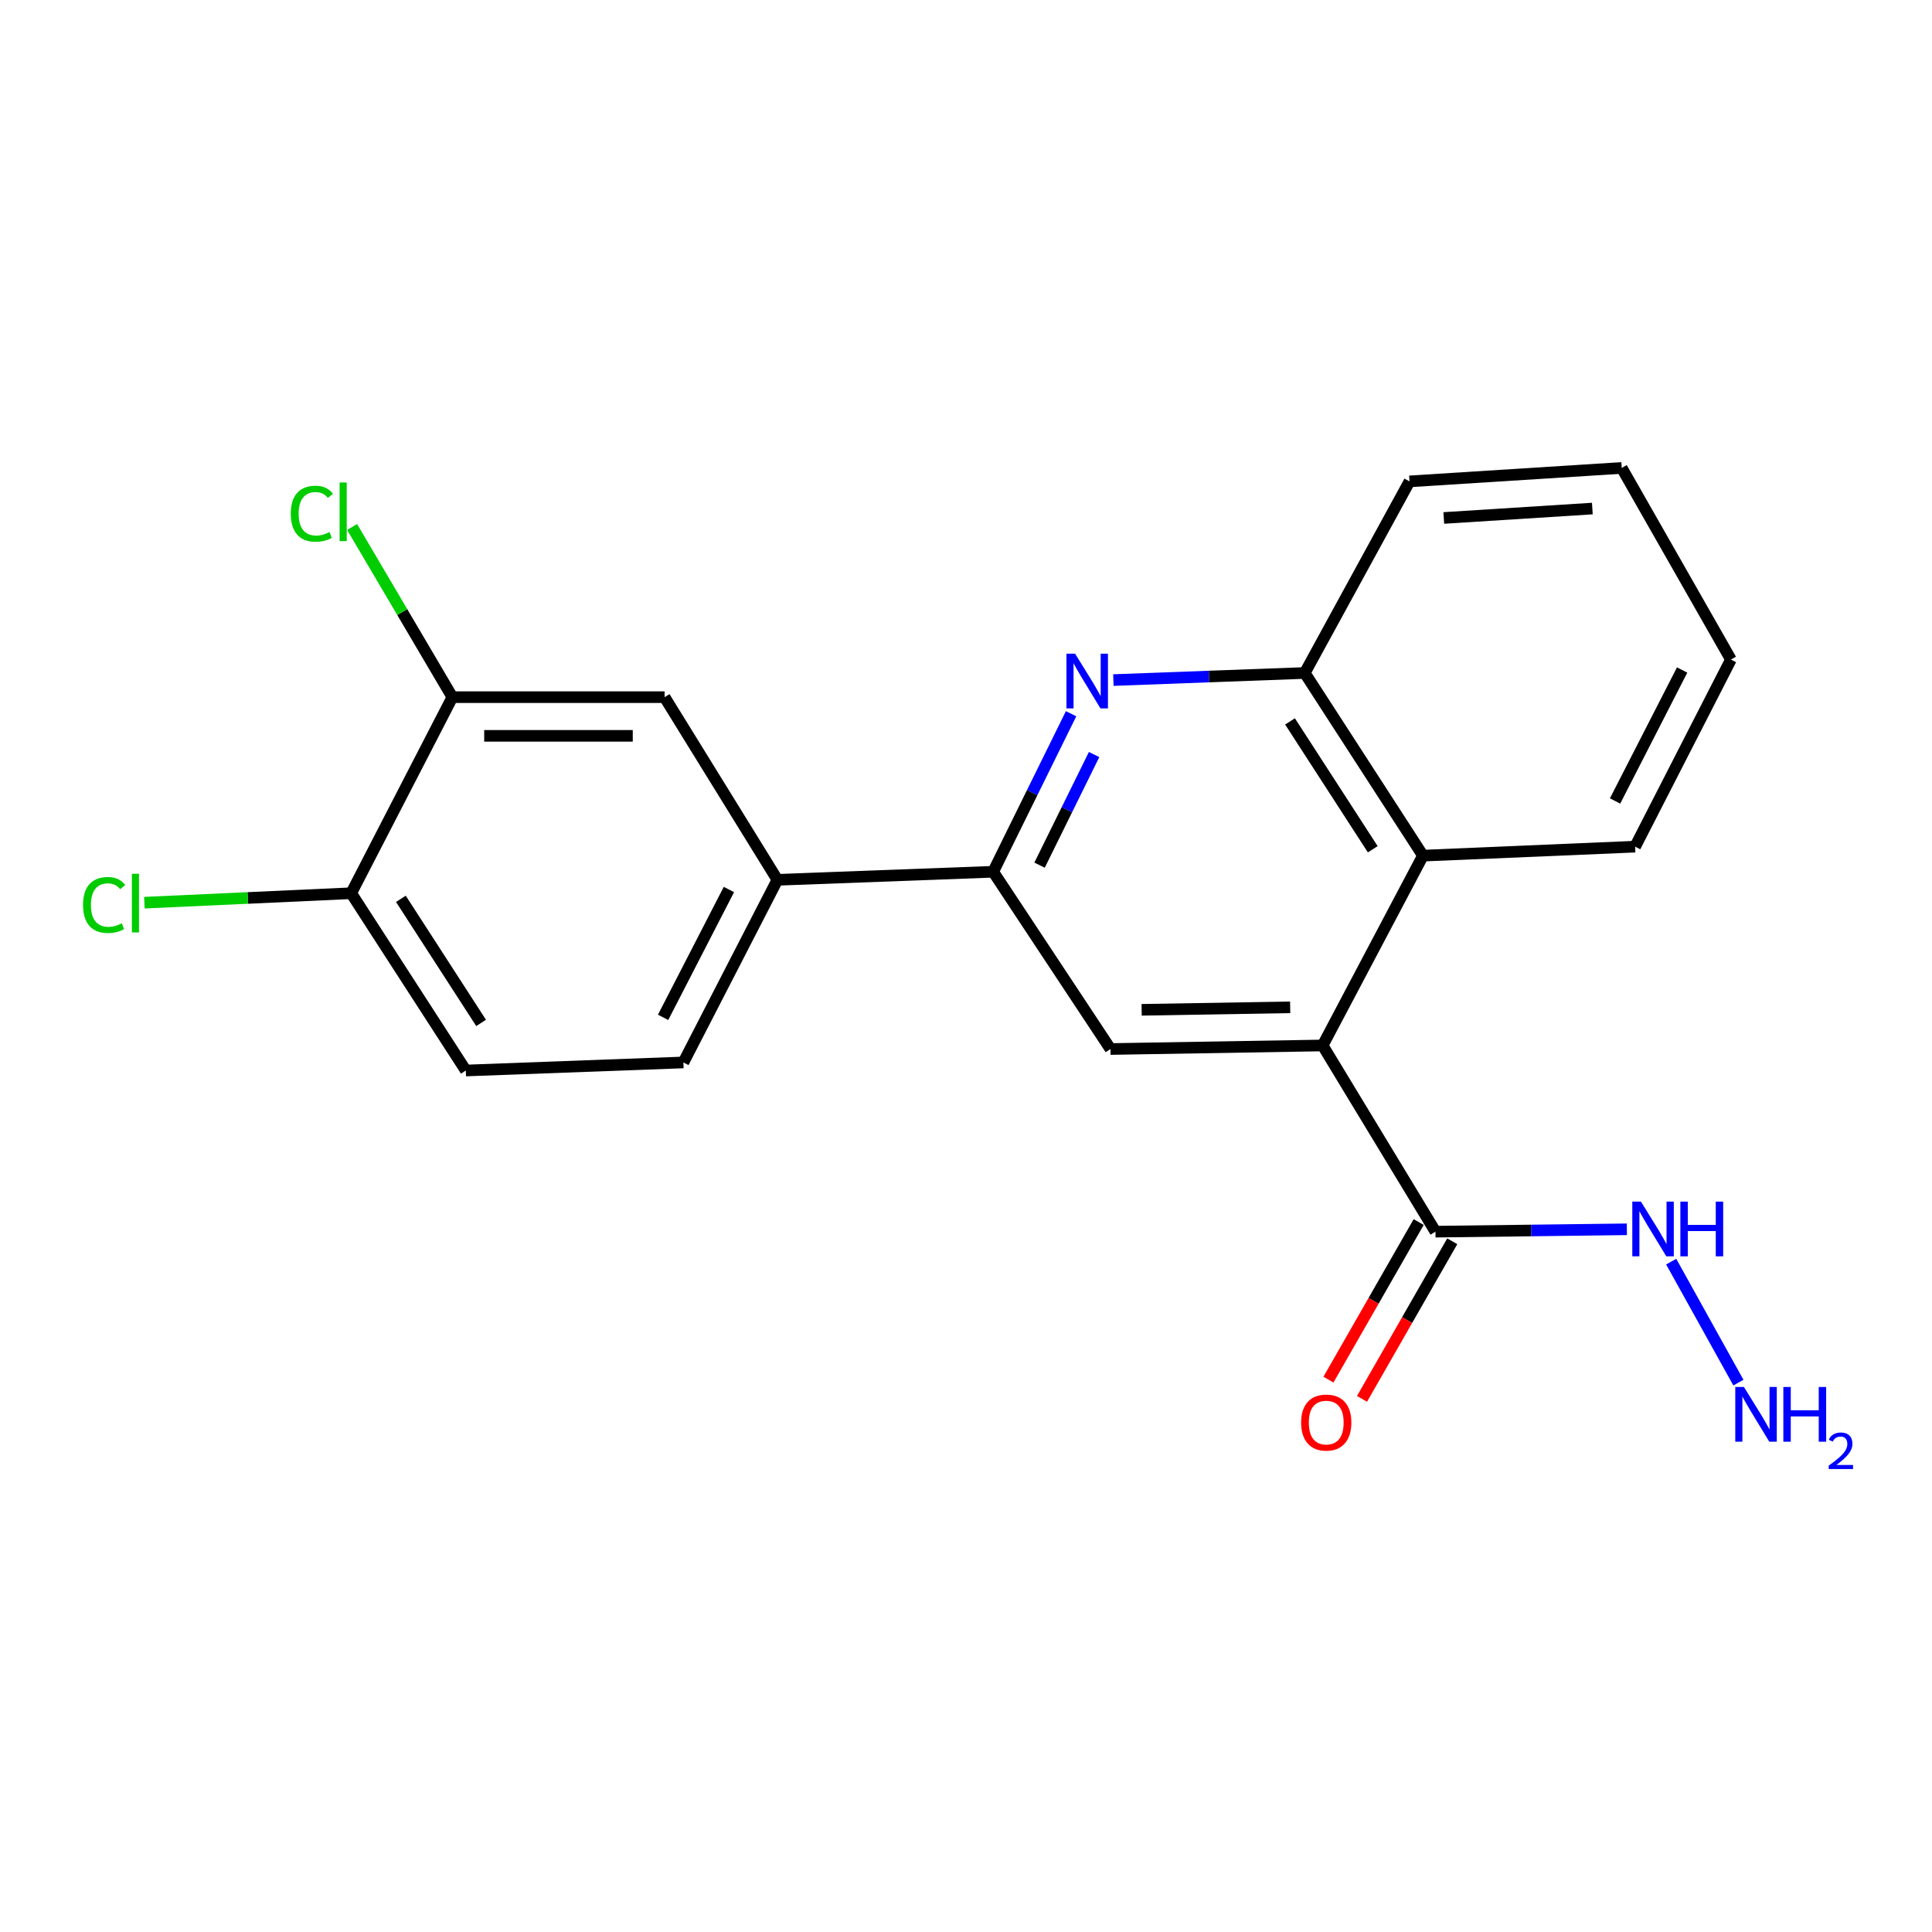 <?xml version='1.0' encoding='iso-8859-1'?>
<svg version='1.1' baseProfile='full'
              xmlns='http://www.w3.org/2000/svg'
                      xmlns:rdkit='http://www.rdkit.org/xml'
                      xmlns:xlink='http://www.w3.org/1999/xlink'
                  xml:space='preserve'
width='1000px' height='1000px' viewBox='0 0 1000 1000'>
<!-- END OF HEADER -->
<rect style='opacity:1.0;fill:#FFFFFF;stroke:none' width='1000' height='1000' x='0' y='0'> </rect>
<path class='bond-2' d='M 684.602,541.129 L 574.775,542.975' style='fill:none;fill-rule:evenodd;stroke:#000000;stroke-width:6px;stroke-linecap:butt;stroke-linejoin:miter;stroke-opacity:1' />
<path class='bond-2' d='M 667.792,521.387 L 590.913,522.68' style='fill:none;fill-rule:evenodd;stroke:#000000;stroke-width:6px;stroke-linecap:butt;stroke-linejoin:miter;stroke-opacity:1' />
<path class='bond-3' d='M 684.602,541.129 L 742.997,637.508' style='fill:none;fill-rule:evenodd;stroke:#000000;stroke-width:6px;stroke-linecap:butt;stroke-linejoin:miter;stroke-opacity:1' />
<path class='bond-4' d='M 684.602,541.129 L 736.524,442.881' style='fill:none;fill-rule:evenodd;stroke:#000000;stroke-width:6px;stroke-linecap:butt;stroke-linejoin:miter;stroke-opacity:1' />
<path class='bond-0' d='M 576.287,352.005 L 625.812,350.171' style='fill:none;fill-rule:evenodd;stroke:#0000FF;stroke-width:6px;stroke-linecap:butt;stroke-linejoin:miter;stroke-opacity:1' />
<path class='bond-0' d='M 625.812,350.171 L 675.337,348.336' style='fill:none;fill-rule:evenodd;stroke:#000000;stroke-width:6px;stroke-linecap:butt;stroke-linejoin:miter;stroke-opacity:1' />
<path class='bond-21' d='M 554.393,369.419 L 534.23,410.321' style='fill:none;fill-rule:evenodd;stroke:#0000FF;stroke-width:6px;stroke-linecap:butt;stroke-linejoin:miter;stroke-opacity:1' />
<path class='bond-21' d='M 534.23,410.321 L 514.067,451.223' style='fill:none;fill-rule:evenodd;stroke:#000000;stroke-width:6px;stroke-linecap:butt;stroke-linejoin:miter;stroke-opacity:1' />
<path class='bond-21' d='M 566.302,390.542 L 552.188,419.173' style='fill:none;fill-rule:evenodd;stroke:#0000FF;stroke-width:6px;stroke-linecap:butt;stroke-linejoin:miter;stroke-opacity:1' />
<path class='bond-21' d='M 552.188,419.173 L 538.074,447.804' style='fill:none;fill-rule:evenodd;stroke:#000000;stroke-width:6px;stroke-linecap:butt;stroke-linejoin:miter;stroke-opacity:1' />
<path class='bond-1' d='M 514.067,451.223 L 574.775,542.975' style='fill:none;fill-rule:evenodd;stroke:#000000;stroke-width:6px;stroke-linecap:butt;stroke-linejoin:miter;stroke-opacity:1' />
<path class='bond-6' d='M 514.067,451.223 L 402.382,455.394' style='fill:none;fill-rule:evenodd;stroke:#000000;stroke-width:6px;stroke-linecap:butt;stroke-linejoin:miter;stroke-opacity:1' />
<path class='bond-10' d='M 734.31,632.533 L 710.956,673.314' style='fill:none;fill-rule:evenodd;stroke:#000000;stroke-width:6px;stroke-linecap:butt;stroke-linejoin:miter;stroke-opacity:1' />
<path class='bond-10' d='M 710.956,673.314 L 687.602,714.096' style='fill:none;fill-rule:evenodd;stroke:#FF0000;stroke-width:6px;stroke-linecap:butt;stroke-linejoin:miter;stroke-opacity:1' />
<path class='bond-10' d='M 751.684,642.483 L 728.33,683.264' style='fill:none;fill-rule:evenodd;stroke:#000000;stroke-width:6px;stroke-linecap:butt;stroke-linejoin:miter;stroke-opacity:1' />
<path class='bond-10' d='M 728.33,683.264 L 704.976,724.045' style='fill:none;fill-rule:evenodd;stroke:#FF0000;stroke-width:6px;stroke-linecap:butt;stroke-linejoin:miter;stroke-opacity:1' />
<path class='bond-12' d='M 742.997,637.508 L 792.529,636.897' style='fill:none;fill-rule:evenodd;stroke:#000000;stroke-width:6px;stroke-linecap:butt;stroke-linejoin:miter;stroke-opacity:1' />
<path class='bond-12' d='M 792.529,636.897 L 842.061,636.285' style='fill:none;fill-rule:evenodd;stroke:#0000FF;stroke-width:6px;stroke-linecap:butt;stroke-linejoin:miter;stroke-opacity:1' />
<path class='bond-5' d='M 736.524,442.881 L 675.337,348.336' style='fill:none;fill-rule:evenodd;stroke:#000000;stroke-width:6px;stroke-linecap:butt;stroke-linejoin:miter;stroke-opacity:1' />
<path class='bond-5' d='M 710.538,439.577 L 667.707,373.396' style='fill:none;fill-rule:evenodd;stroke:#000000;stroke-width:6px;stroke-linecap:butt;stroke-linejoin:miter;stroke-opacity:1' />
<path class='bond-17' d='M 736.524,442.881 L 846.34,438.231' style='fill:none;fill-rule:evenodd;stroke:#000000;stroke-width:6px;stroke-linecap:butt;stroke-linejoin:miter;stroke-opacity:1' />
<path class='bond-18' d='M 675.337,348.336 L 729.561,249.165' style='fill:none;fill-rule:evenodd;stroke:#000000;stroke-width:6px;stroke-linecap:butt;stroke-linejoin:miter;stroke-opacity:1' />
<path class='bond-8' d='M 402.382,455.394 L 343.988,360.85' style='fill:none;fill-rule:evenodd;stroke:#000000;stroke-width:6px;stroke-linecap:butt;stroke-linejoin:miter;stroke-opacity:1' />
<path class='bond-11' d='M 402.382,455.394 L 353.72,549.927' style='fill:none;fill-rule:evenodd;stroke:#000000;stroke-width:6px;stroke-linecap:butt;stroke-linejoin:miter;stroke-opacity:1' />
<path class='bond-11' d='M 377.282,460.41 L 343.218,526.583' style='fill:none;fill-rule:evenodd;stroke:#000000;stroke-width:6px;stroke-linecap:butt;stroke-linejoin:miter;stroke-opacity:1' />
<path class='bond-7' d='M 234.149,360.85 L 343.988,360.85' style='fill:none;fill-rule:evenodd;stroke:#000000;stroke-width:6px;stroke-linecap:butt;stroke-linejoin:miter;stroke-opacity:1' />
<path class='bond-7' d='M 250.625,380.871 L 327.512,380.871' style='fill:none;fill-rule:evenodd;stroke:#000000;stroke-width:6px;stroke-linecap:butt;stroke-linejoin:miter;stroke-opacity:1' />
<path class='bond-14' d='M 234.149,360.85 L 208.198,316.806' style='fill:none;fill-rule:evenodd;stroke:#000000;stroke-width:6px;stroke-linecap:butt;stroke-linejoin:miter;stroke-opacity:1' />
<path class='bond-14' d='M 208.198,316.806 L 182.247,272.762' style='fill:none;fill-rule:evenodd;stroke:#00CC00;stroke-width:6px;stroke-linecap:butt;stroke-linejoin:miter;stroke-opacity:1' />
<path class='bond-23' d='M 234.149,360.85 L 181.783,462.334' style='fill:none;fill-rule:evenodd;stroke:#000000;stroke-width:6px;stroke-linecap:butt;stroke-linejoin:miter;stroke-opacity:1' />
<path class='bond-9' d='M 181.783,462.334 L 241.101,554.098' style='fill:none;fill-rule:evenodd;stroke:#000000;stroke-width:6px;stroke-linecap:butt;stroke-linejoin:miter;stroke-opacity:1' />
<path class='bond-9' d='M 207.495,465.23 L 249.017,529.464' style='fill:none;fill-rule:evenodd;stroke:#000000;stroke-width:6px;stroke-linecap:butt;stroke-linejoin:miter;stroke-opacity:1' />
<path class='bond-16' d='M 181.783,462.334 L 128.258,464.781' style='fill:none;fill-rule:evenodd;stroke:#000000;stroke-width:6px;stroke-linecap:butt;stroke-linejoin:miter;stroke-opacity:1' />
<path class='bond-16' d='M 128.258,464.781 L 74.734,467.228' style='fill:none;fill-rule:evenodd;stroke:#00CC00;stroke-width:6px;stroke-linecap:butt;stroke-linejoin:miter;stroke-opacity:1' />
<path class='bond-13' d='M 353.72,549.927 L 241.101,554.098' style='fill:none;fill-rule:evenodd;stroke:#000000;stroke-width:6px;stroke-linecap:butt;stroke-linejoin:miter;stroke-opacity:1' />
<path class='bond-15' d='M 865.007,653.022 L 899.795,715.643' style='fill:none;fill-rule:evenodd;stroke:#0000FF;stroke-width:6px;stroke-linecap:butt;stroke-linejoin:miter;stroke-opacity:1' />
<path class='bond-19' d='M 846.34,438.231 L 895.925,341.385' style='fill:none;fill-rule:evenodd;stroke:#000000;stroke-width:6px;stroke-linecap:butt;stroke-linejoin:miter;stroke-opacity:1' />
<path class='bond-19' d='M 835.957,414.58 L 870.667,346.787' style='fill:none;fill-rule:evenodd;stroke:#000000;stroke-width:6px;stroke-linecap:butt;stroke-linejoin:miter;stroke-opacity:1' />
<path class='bond-22' d='M 729.561,249.165 L 839.399,242.202' style='fill:none;fill-rule:evenodd;stroke:#000000;stroke-width:6px;stroke-linecap:butt;stroke-linejoin:miter;stroke-opacity:1' />
<path class='bond-22' d='M 747.303,268.102 L 824.19,263.228' style='fill:none;fill-rule:evenodd;stroke:#000000;stroke-width:6px;stroke-linecap:butt;stroke-linejoin:miter;stroke-opacity:1' />
<path class='bond-20' d='M 895.925,341.385 L 839.399,242.202' style='fill:none;fill-rule:evenodd;stroke:#000000;stroke-width:6px;stroke-linecap:butt;stroke-linejoin:miter;stroke-opacity:1' />
<path  class='atom-1' d='M 556.469 338.347
L 565.749 353.347
Q 566.669 354.827, 568.149 357.507
Q 569.629 360.187, 569.709 360.347
L 569.709 338.347
L 573.469 338.347
L 573.469 366.667
L 569.589 366.667
L 559.629 350.267
Q 558.469 348.347, 557.229 346.147
Q 556.029 343.947, 555.669 343.267
L 555.669 366.667
L 551.989 366.667
L 551.989 338.347
L 556.469 338.347
' fill='#0000FF'/>
<path  class='atom-11' d='M 673.46 736.314
Q 673.46 729.514, 676.82 725.714
Q 680.18 721.914, 686.46 721.914
Q 692.74 721.914, 696.1 725.714
Q 699.46 729.514, 699.46 736.314
Q 699.46 743.194, 696.06 747.114
Q 692.66 750.994, 686.46 750.994
Q 680.22 750.994, 676.82 747.114
Q 673.46 743.234, 673.46 736.314
M 686.46 747.794
Q 690.78 747.794, 693.1 744.914
Q 695.46 741.994, 695.46 736.314
Q 695.46 730.754, 693.1 727.954
Q 690.78 725.114, 686.46 725.114
Q 682.14 725.114, 679.78 727.914
Q 677.46 730.714, 677.46 736.314
Q 677.46 742.034, 679.78 744.914
Q 682.14 747.794, 686.46 747.794
' fill='#FF0000'/>
<path  class='atom-13' d='M 849.356 621.958
L 858.636 636.958
Q 859.556 638.438, 861.036 641.118
Q 862.516 643.798, 862.596 643.958
L 862.596 621.958
L 866.356 621.958
L 866.356 650.278
L 862.476 650.278
L 852.516 633.878
Q 851.356 631.958, 850.116 629.758
Q 848.916 627.558, 848.556 626.878
L 848.556 650.278
L 844.876 650.278
L 844.876 621.958
L 849.356 621.958
' fill='#0000FF'/>
<path  class='atom-13' d='M 869.756 621.958
L 873.596 621.958
L 873.596 633.998
L 888.076 633.998
L 888.076 621.958
L 891.916 621.958
L 891.916 650.278
L 888.076 650.278
L 888.076 637.198
L 873.596 637.198
L 873.596 650.278
L 869.756 650.278
L 869.756 621.958
' fill='#0000FF'/>
<path  class='atom-15' d='M 150.503 265.895
Q 150.503 258.855, 153.783 255.175
Q 157.103 251.455, 163.383 251.455
Q 169.223 251.455, 172.343 255.575
L 169.703 257.735
Q 167.423 254.735, 163.383 254.735
Q 159.103 254.735, 156.823 257.615
Q 154.583 260.455, 154.583 265.895
Q 154.583 271.495, 156.903 274.375
Q 159.263 277.255, 163.823 277.255
Q 166.943 277.255, 170.583 275.375
L 171.703 278.375
Q 170.223 279.335, 167.983 279.895
Q 165.743 280.455, 163.263 280.455
Q 157.103 280.455, 153.783 276.695
Q 150.503 272.935, 150.503 265.895
' fill='#00CC00'/>
<path  class='atom-15' d='M 175.783 249.735
L 179.463 249.735
L 179.463 280.095
L 175.783 280.095
L 175.783 249.735
' fill='#00CC00'/>
<path  class='atom-16' d='M 902.657 717.903
L 911.937 732.903
Q 912.857 734.383, 914.337 737.063
Q 915.817 739.743, 915.897 739.903
L 915.897 717.903
L 919.657 717.903
L 919.657 746.223
L 915.777 746.223
L 905.817 729.823
Q 904.657 727.903, 903.417 725.703
Q 902.217 723.503, 901.857 722.823
L 901.857 746.223
L 898.177 746.223
L 898.177 717.903
L 902.657 717.903
' fill='#0000FF'/>
<path  class='atom-16' d='M 923.057 717.903
L 926.897 717.903
L 926.897 729.943
L 941.377 729.943
L 941.377 717.903
L 945.217 717.903
L 945.217 746.223
L 941.377 746.223
L 941.377 733.143
L 926.897 733.143
L 926.897 746.223
L 923.057 746.223
L 923.057 717.903
' fill='#0000FF'/>
<path  class='atom-16' d='M 946.59 745.23
Q 947.276 743.461, 948.913 742.484
Q 950.55 741.481, 952.82 741.481
Q 955.645 741.481, 957.229 743.012
Q 958.813 744.543, 958.813 747.263
Q 958.813 750.035, 956.754 752.622
Q 954.721 755.209, 950.497 758.271
L 959.13 758.271
L 959.13 760.383
L 946.537 760.383
L 946.537 758.615
Q 950.022 756.133, 952.081 754.285
Q 954.167 752.437, 955.17 750.774
Q 956.173 749.111, 956.173 747.395
Q 956.173 745.599, 955.275 744.596
Q 954.378 743.593, 952.82 743.593
Q 951.315 743.593, 950.312 744.2
Q 949.309 744.807, 948.596 746.154
L 946.59 745.23
' fill='#0000FF'/>
<path  class='atom-17' d='M 42.979 468.42
Q 42.979 461.38, 46.259 457.7
Q 49.579 453.98, 55.859 453.98
Q 61.699 453.98, 64.819 458.1
L 62.179 460.26
Q 59.899 457.26, 55.859 457.26
Q 51.579 457.26, 49.299 460.14
Q 47.059 462.98, 47.059 468.42
Q 47.059 474.02, 49.379 476.9
Q 51.739 479.78, 56.299 479.78
Q 59.419 479.78, 63.059 477.9
L 64.179 480.9
Q 62.699 481.86, 60.459 482.42
Q 58.219 482.98, 55.739 482.98
Q 49.579 482.98, 46.259 479.22
Q 42.979 475.46, 42.979 468.42
' fill='#00CC00'/>
<path  class='atom-17' d='M 68.259 452.26
L 71.939 452.26
L 71.939 482.62
L 68.259 482.62
L 68.259 452.26
' fill='#00CC00'/>
</svg>
